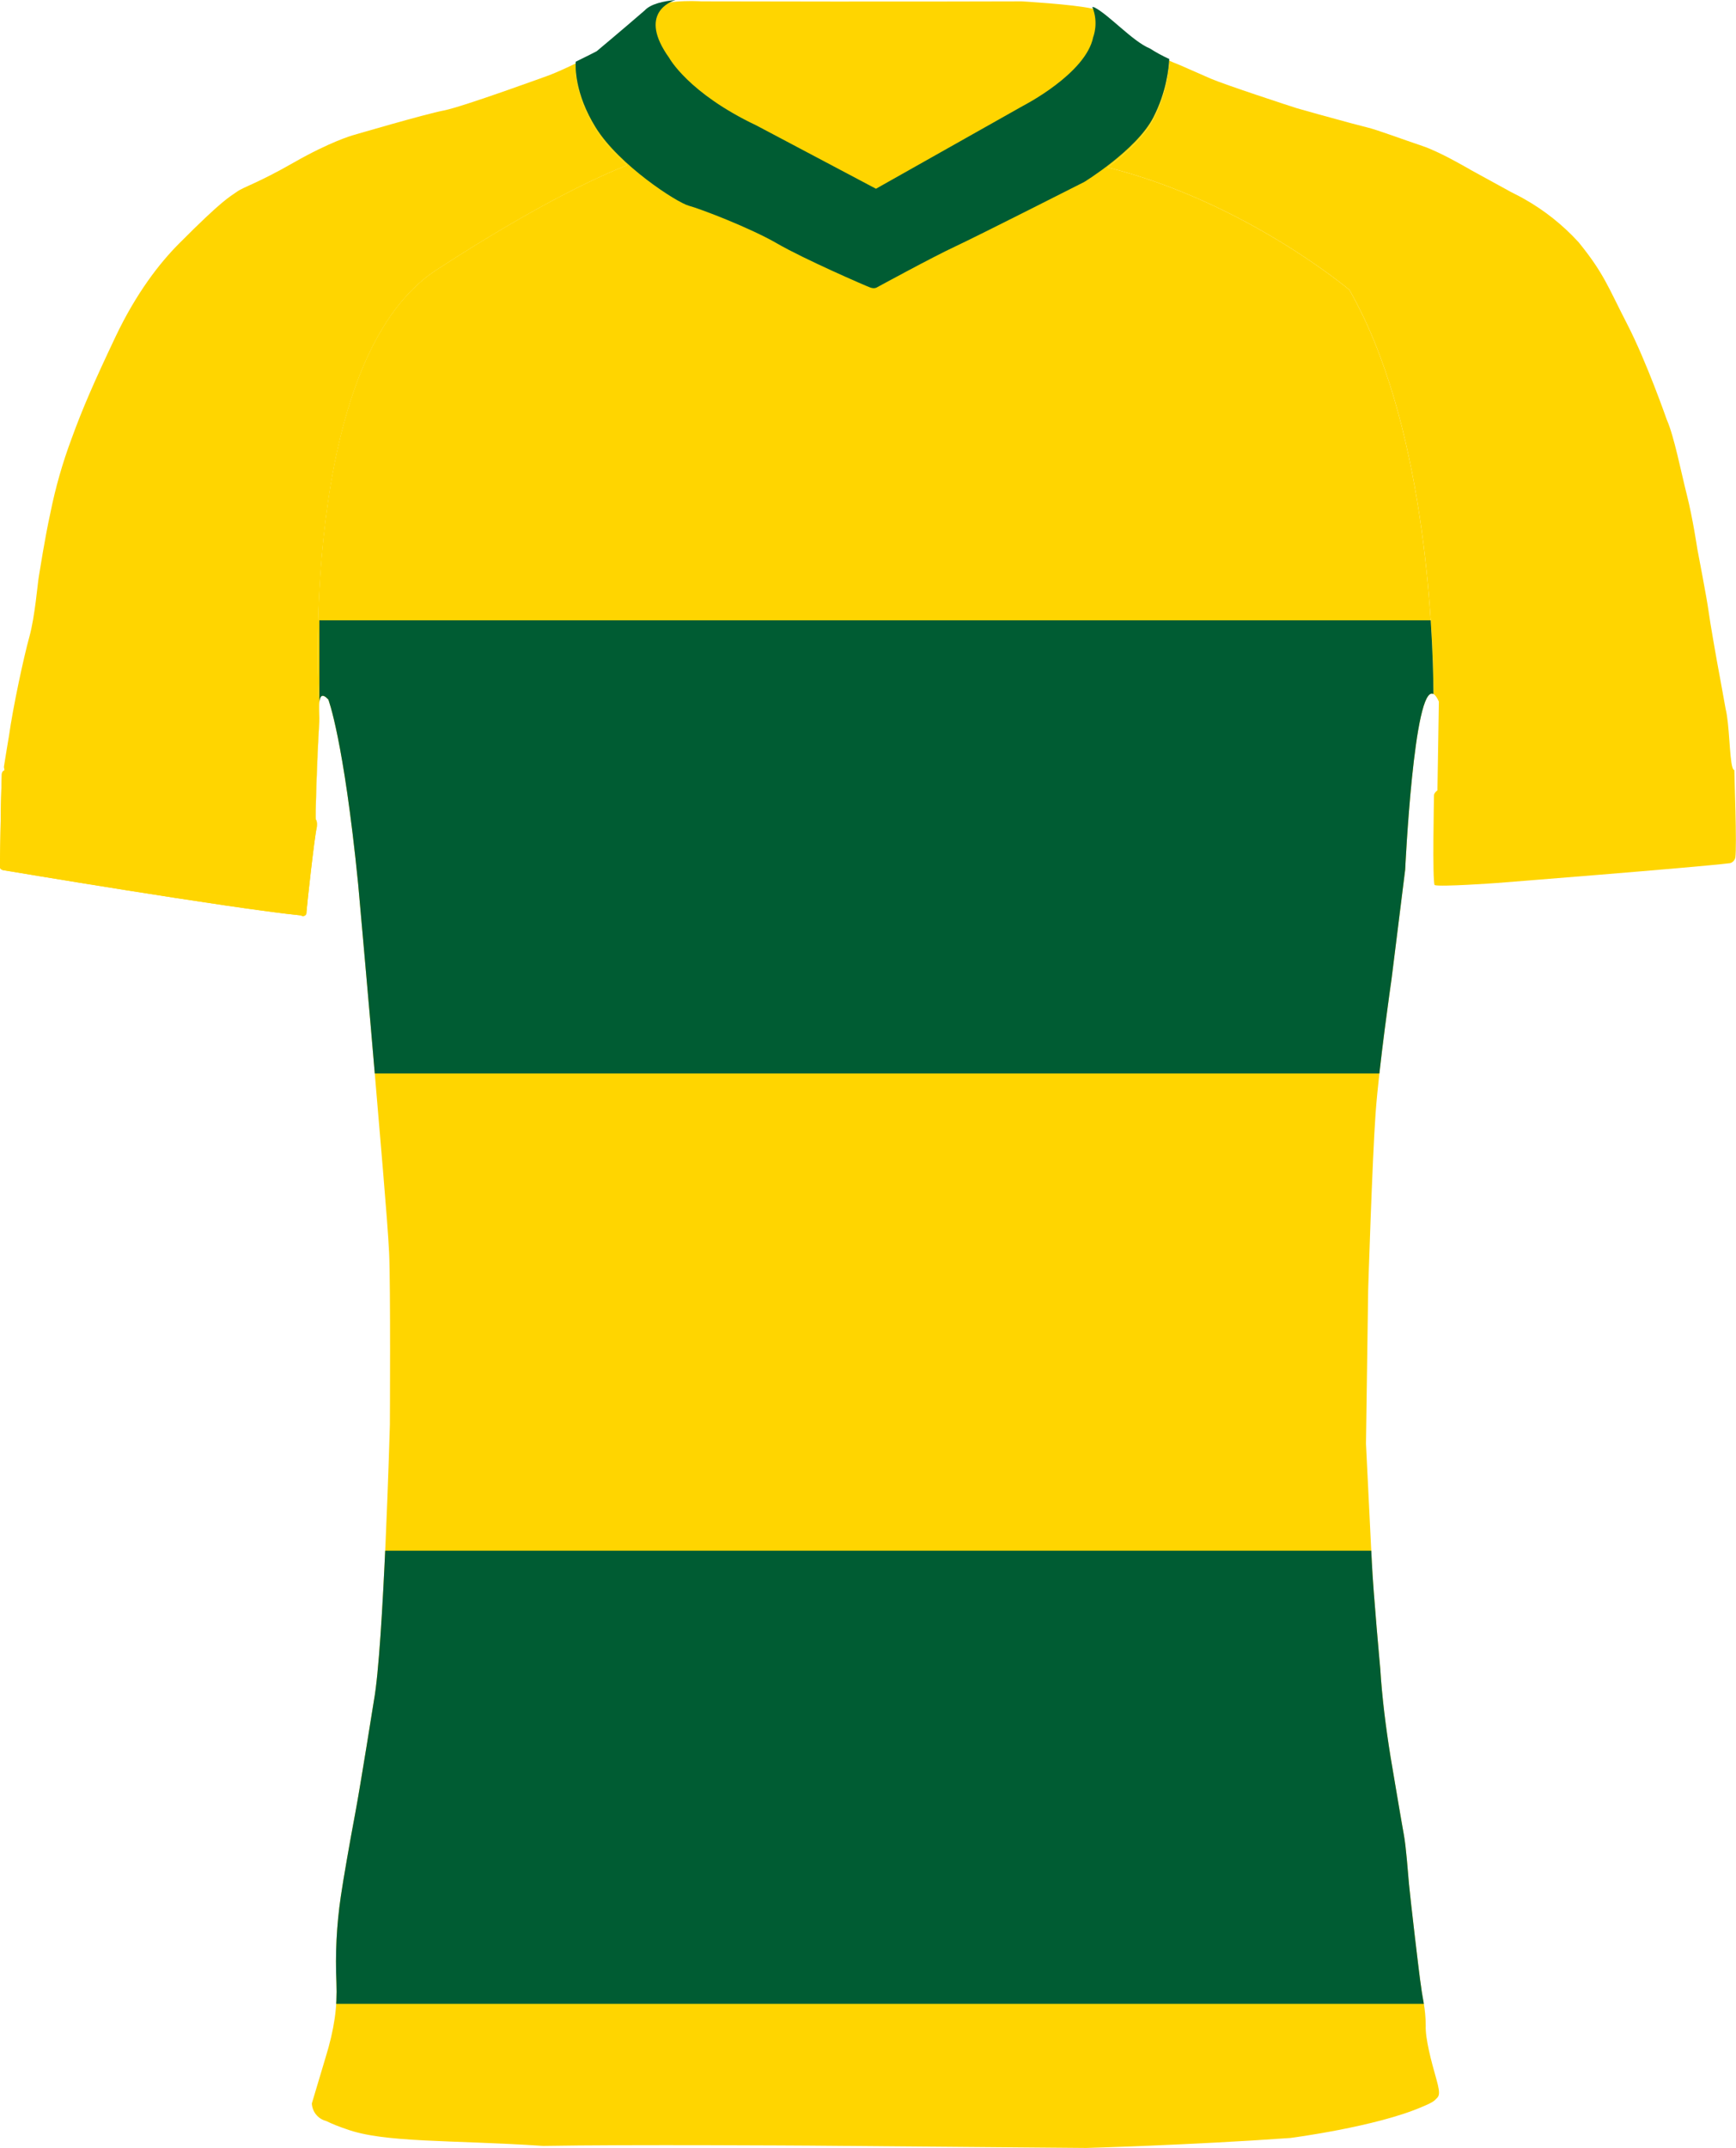 <?xml version="1.0" encoding="UTF-8"?>
<svg id="Layer_1" data-name="Layer 1" xmlns="http://www.w3.org/2000/svg" xmlns:xlink="http://www.w3.org/1999/xlink" viewBox="0 0 743.2 919.17">
  <defs>
    <style>
      .cls-1, .cls-2 {
        fill: #ffd500;
      }

      .cls-1, .cls-3 {
        stroke-width: 0px;
      }

      .cls-4 {
        clip-path: url(#clippath);
      }

      .cls-3 {
        fill: #005c33;
      }
    </style>
    <clipPath id="clippath">
      <path class="cls-1" d="M610.37,866.71c-.08-7.64-1.33-11-2-16.62-.67-3.81-4.67-38.33-5.17-43.83s-1.22-15.85-2.22-21.24c-1-5.39-5.7-33.38-5.7-33.38-2-12.46-3.63-25.31-4.38-37.62,0,0-2.94-31.75-3.62-45.75-.68-14-2.49-50.45-2.49-50.45l.94-66s1.74-55.46,3.17-75.33c1.5-20.82,6.83-57.5,6.83-57.5l5.84-46.84s3.73-79.75,12.11-75.15c-.23-29.79-3.82-116.8-36-172.95,0,0-44.62-37.68-103.51-52.42,1.6-1.22,3.29-2.57,5-4.01.09-.08.19-.16.28-.24.5-.43,1-.86,1.5-1.3.05-.04.1-.08.14-.13.53-.47,1.06-.95,1.58-1.44.11-.1.22-.21.33-.31.44-.41.87-.83,1.3-1.25.1-.1.2-.19.3-.29,1.07-1.06,2.11-2.14,3.09-3.25.02-.02.04-.05.06-.07h0c1.56-1.76,2.99-3.56,4.2-5.38.02-.03.04-.05.05-.08.17-.25.33-.51.49-.76.1-.15.2-.31.29-.46.03-.05.06-.1.09-.15.27-.46.53-.92.77-1.38.01-.03.03-.05.04-.08.31-.59.6-1.18.88-1.76.03-.07.06-.14.1-.21.34-.72.66-1.43.96-2.13.17-.4.33-.8.49-1.2.12-.31.25-.62.37-.93.07-.19.15-.38.22-.56.12-.32.22-.62.33-.94.06-.17.12-.34.18-.5.15-.44.3-.88.43-1.31.13-.39.24-.78.36-1.16.04-.13.09-.27.12-.4.02-.06.03-.12.05-.18.13-.46.26-.92.38-1.37.04-.17.09-.34.14-.51.13-.5.25-.99.36-1.47.01-.06.03-.13.05-.2,0-.02,0-.03.01-.05.43-1.89.74-3.62.96-5.14.02-.11.03-.22.04-.32.05-.33.09-.65.13-.96.01-.08.02-.18.03-.26.07-.61.13-1.18.17-1.69.06-.67.09-1.25.12-1.73v-.08c-2.86-1.29-5.63-2.79-8.27-4.49,0,0-.02,0-.03-.01-.41-.17-.82-.36-1.25-.58-.18-.09-.35-.19-.53-.29-.26-.14-.53-.29-.8-.45-.21-.13-.42-.26-.64-.39-.22-.14-.45-.29-.68-.44-.27-.18-.54-.36-.81-.55-.12-.08-.24-.17-.36-.25-.68-.48-1.37-1-2.07-1.54-.05-.04-.09-.07-.14-.11-.3-.23-.6-.47-.9-.71-.18-.15-.37-.29-.55-.44-.28-.23-.55-.45-.83-.68-.22-.18-.44-.36-.66-.55-.25-.21-.5-.42-.75-.63-.32-.27-.64-.54-.95-.81-.15-.13-.3-.25-.44-.38-.73-.62-1.45-1.24-2.16-1.85-.13-.12-.27-.23-.4-.35-.29-.25-.58-.5-.87-.74-.2-.17-.4-.34-.6-.51-.25-.21-.51-.43-.76-.63-.26-.22-.52-.43-.77-.63-.25-.2-.5-.41-.74-.6-.35-.28-.7-.55-1.04-.81-.16-.12-.32-.24-.48-.36-.27-.2-.53-.4-.8-.58-.16-.11-.31-.22-.47-.33-.27-.18-.53-.36-.79-.52-.13-.08-.26-.17-.39-.25-.38-.23-.75-.44-1.1-.62-.29-.07-.59-.15-.92-.22-8.54-1.88-30.29-3.11-30.29-3.11,0,0-54.69.21-137,0,0,0-1.68-.12-4.19-.13-1.95,0-4.4.05-6.94.29-.01.01-.02.01-.03.01,0,0,0,0,0,0-.11.01-.22.02-.34.03-.21.02-.42.04-.63.06-.13.01-.26.03-.39.05-.19.02-.38.04-.58.07-.17.02-.34.05-.51.07-.15.02-.31.04-.46.06-.21.03-.43.07-.64.1-.11.02-.21.03-.32.05-3.82.67-7.39,1.86-9.31,3.95-8.83,7.66-20.54,17.45-20.54,17.45,0,0-4.02,2.11-8.99,4.51h0s-.03.01-.04.02c-.05.72-.11,2.34.13,4.7,0,.04,0,.09,0,.14.15,1.47.41,3.22.85,5.2h0c.28,1.26.63,2.61,1.08,4.05.43,1.4.96,2.89,1.59,4.44.65,1.6,1.41,3.27,2.3,5,.41.79.85,1.6,1.31,2.42h0c.41.71.83,1.41,1.27,2.13,3.31,5.35,8.23,10.68,13.53,15.46-11.01,4.27-37.53,16.11-81.53,44.71-59.58,38.73-50.53,184.57-50.4,186.61v.02c-.05,2.39.18,5.18.09,6.72-1,16.62-1.81,41.62-1.45,42,.03.03.05.06.07.1L1.85,329.12c.12.43.18.74-.32.71-.44.33-.71.84-.75,1.39-.07.94-.34,11.87-.34,11.87L0,368.09v2.92s-.19,1.22,1.81,1.43c0,0,97.06,16.29,127.06,19.29.44.33,1,.36,1.47.15-.01,0-.03.02-.04.03.03-.01.05-.03.08-.04.05-.02.09-.05.14-.08.15-.09.29-.2.4-.35.23-.3.33-.68.28-1.05.16-2.53,3.42-32.28,4.42-36.37,0,0,.3-2.3-.3-3.15-.02-.04-.04-.07-.07-.1-.36-.38.45-25.38,1.45-42,.23-3.77-1.52-15.12,3.84-9.46,0,0,6.54,16.63,12.79,79,0,0,5.58,62.36,7.25,82.7,1.67,20.34,5.34,61,6,75,.66,14,.33,73.67.33,73.67,0,0-2.66,95.33-6.83,118,0,0-5.83,36.75-8,48.25-2.17,11.5-5.17,28.58-6.17,35.58-1.81,12.24-2.44,24.63-1.87,37,.42,10.29-.9,19.81-4.71,32.12l-5.83,19.49c.16,3.58,2.65,6.63,6.12,7.51,2.75,1.33,5.59,2.47,8.5,3.42,16.15,6,44.83,4.62,84.42,7.25,36-.66,114.21-.13,114.21-.13l118.29,1s44.39-1.21,87.39-4.27c0,0,36.82-4.77,56.5-13.37,0,0,4.25-1.66,5.41-2.88,1.5-1.58,2.68-1.56.56-9s-4.78-17.31-4.53-22.94Z"/>
    </clipPath>
  </defs>
  <g>
    <path class="cls-1" d="M255,55.25c-8.96-14.47-8.69-25.88-8.54-28.1-3.59,1.73-7.67,3.61-11.1,4.95,0,0-37.41,13.67-45.33,15.17s-39.17,10.67-39.17,10.67c0,0-9.42,2.66-25.17,11.66s-21.2,10.25-24.33,12.5-5.67,3-24.79,22.21c-8.18,8.22-18.21,21-27.21,40s-14,30.38-18.75,43.5c-3.83,10.24-6.84,20.78-9,31.5-2.62,12-4.5,24.75-5,27.5s-1.64,17.08-4.04,25.71c-2.4,8.63-7,30-8.75,42.54,0,0-1.94,11.5-2.13,13-.05.37.08.75.17,1.06.12.43.18.74-.32.71-.44.33-.71.84-.75,1.39-.07.94-.34,11.87-.34,11.87L0,368.09v2.92s-.19,1.22,1.81,1.43c0,0,97.06,16.29,127.06,19.29.64.48,1.55.35,2.03-.29.23-.3.33-.68.28-1.05.16-2.53,3.42-32.28,4.42-36.37,0,0,.3-2.3-.3-3.15-.02-.04-.04-.07-.07-.1-.36-.38.45-25.38,1.45-42,.09-1.54-.14-4.33-.09-6.72v-.02c-.13-2.04-9.18-147.88,50.4-186.61,44-28.6,70.52-40.44,81.53-44.71-5.3-4.78-10.22-10.11-13.53-15.46Z"/>
    <path class="cls-1" d="M742.48,329.5c-.33.01-.6-.42-.83-1.19-1.26-4.22-1.26-18.57-2.9-25-1.17-6.67-3.75-20.58-3.75-20.58,0,0-3-16.83-3.58-21.42-.58-4.59-4.75-26.25-4.75-26.25,0,0-2-13.42-4.5-23.25-2.5-9.83-5.46-25.16-8.62-32.25,0,0-8.55-24.58-16.88-40.75-8.33-16.17-10-21.79-20.87-35.17-6.77-7.4-14.66-13.67-23.39-18.57-.17-.1-.33-.19-.5-.28-.56-.31-1.12-.62-1.69-.91-1.02-.55-2.05-1.07-3.09-1.57l-17.33-9.5s-2.7-1.6-6.38-3.58c-.44-.24-.9-.49-1.36-.73-.3-.16-.61-.32-.92-.49-.17-.09-.33-.17-.5-.27h0c-3.89-2.02-8.28-4.13-11.67-5.26-7.75-2.59-19.87-7.09-23.54-7.92-.99-.23-3.45-.87-6.58-1.71l-1.08-.29c-8.52-2.29-20.89-5.72-22.59-6.25-2.42-.75-30.69-10-36.94-12.69s-13.68-6.07-14.27-6.23c-1.14-.44-2.27-.91-3.39-1.42v.08c-.03.48-.06,1.06-.12,1.73-.04.51-.1,1.08-.17,1.69-.22,1.86-.58,4.16-1.17,6.74-.27,1.18-.59,2.43-.97,3.72-.4,1.39-.87,2.83-1.42,4.31-.62,1.64-1.32,3.33-2.14,5.04-.28.58-.57,1.17-.88,1.76-.28.54-.58,1.07-.9,1.61-1.01,1.66-2.2,3.32-3.54,4.94-.47.59-.97,1.17-1.49,1.74h0c-4.14,4.67-9.22,8.96-13.6,12.3,58.89,14.74,103.51,52.42,103.51,52.42,32.18,56.15,35.77,143.16,36,172.95.73.4,1.5,1.44,2.3,3.23l-.6,37.27v.73s-1.49,1-1.49,2.15-.74,36,.26,38.37c2.26.86,26.35-.86,26.35-.86,0,0,85.71-6.73,100.23-8.52,1.07-.34,1.89-1.21,2.16-2.3.75-5.09-.41-34.91-.41-37.57Z"/>
  </g>
  <g>
    <path class="cls-2" d="M610.37,866.71c-.08-7.64-1.33-11-2-16.62-.67-3.81-4.67-38.33-5.17-43.83s-1.22-15.85-2.22-21.24c-1-5.39-5.7-33.38-5.7-33.38-2-12.46-3.63-25.31-4.38-37.62,0,0-2.94-31.75-3.62-45.75-.68-14-2.49-50.45-2.49-50.45l.94-66s1.74-55.46,3.17-75.33c1.5-20.82,6.83-57.5,6.83-57.5l5.84-46.84s3.73-79.75,12.11-75.15c-.23-29.79-3.82-116.8-36-172.95,0,0-44.62-37.68-103.51-52.42,1.6-1.22,3.29-2.57,5-4.01.09-.08.19-.16.28-.24.5-.43,1-.86,1.5-1.3.05-.04.1-.08.14-.13.53-.47,1.06-.95,1.58-1.44.11-.1.22-.21.33-.31.44-.41.87-.83,1.3-1.25.1-.1.2-.19.3-.29,1.07-1.06,2.11-2.14,3.09-3.25.02-.02.04-.05.06-.07h0c1.56-1.76,2.99-3.56,4.2-5.38.02-.03.04-.05.05-.08.17-.25.33-.51.49-.76.1-.15.2-.31.29-.46.03-.05.06-.1.09-.15.27-.46.53-.92.77-1.38.01-.03.03-.05.04-.08.31-.59.6-1.18.88-1.76.03-.07.06-.14.1-.21.34-.72.66-1.43.96-2.13.17-.4.33-.8.49-1.2.12-.31.25-.62.37-.93.07-.19.15-.38.22-.56.12-.32.22-.62.33-.94.06-.17.12-.34.18-.5.15-.44.3-.88.43-1.31.13-.39.24-.78.36-1.16.04-.13.09-.27.12-.4.02-.06.03-.12.05-.18.13-.46.26-.92.38-1.37.04-.17.09-.34.14-.51.13-.5.25-.99.36-1.47.01-.06.03-.13.05-.2,0-.02,0-.03.01-.05.43-1.89.74-3.62.96-5.14.02-.11.03-.22.04-.32.05-.33.09-.65.13-.96.01-.08.02-.18.03-.26.07-.61.13-1.18.17-1.69.06-.67.09-1.25.12-1.73v-.08c-2.86-1.29-5.63-2.79-8.27-4.49,0,0-.02,0-.03-.01-.41-.17-.82-.36-1.25-.58-.18-.09-.35-.19-.53-.29-.26-.14-.53-.29-.8-.45-.21-.13-.42-.26-.64-.39-.22-.14-.45-.29-.68-.44-.27-.18-.54-.36-.81-.55-.12-.08-.24-.17-.36-.25-.68-.48-1.37-1-2.07-1.54-.05-.04-.09-.07-.14-.11-.3-.23-.6-.47-.9-.71-.18-.15-.37-.29-.55-.44-.28-.23-.55-.45-.83-.68-.22-.18-.44-.36-.66-.55-.25-.21-.5-.42-.75-.63-.32-.27-.64-.54-.95-.81-.15-.13-.3-.25-.44-.38-.73-.62-1.45-1.24-2.16-1.85-.13-.12-.27-.23-.4-.35-.29-.25-.58-.5-.87-.74-.2-.17-.4-.34-.6-.51-.25-.21-.51-.43-.76-.63-.26-.22-.52-.43-.77-.63-.25-.2-.5-.41-.74-.6-.35-.28-.7-.55-1.04-.81-.16-.12-.32-.24-.48-.36-.27-.2-.53-.4-.8-.58-.16-.11-.31-.22-.47-.33-.27-.18-.53-.36-.79-.52-.13-.08-.26-.17-.39-.25-.38-.23-.75-.44-1.1-.62-.29-.07-.59-.15-.92-.22-8.54-1.88-30.29-3.11-30.29-3.11,0,0-54.69.21-137,0,0,0-1.68-.12-4.19-.13-1.95,0-4.4.05-6.94.29-.01.01-.02.01-.03.01,0,0,0,0,0,0-.11.01-.22.02-.34.03-.21.02-.42.04-.63.06-.13.01-.26.03-.39.05-.19.02-.38.04-.58.07-.17.02-.34.05-.51.07-.15.02-.31.04-.46.06-.21.03-.43.07-.64.1-.11.02-.21.03-.32.05-3.82.67-7.39,1.86-9.31,3.95-8.83,7.66-20.54,17.45-20.54,17.45,0,0-4.02,2.11-8.99,4.51h0s-.03.01-.04.02c-.05.72-.11,2.34.13,4.7,0,.04,0,.09,0,.14.15,1.47.41,3.22.85,5.2h0c.28,1.26.63,2.61,1.08,4.05.43,1.4.96,2.89,1.59,4.44.65,1.6,1.41,3.27,2.3,5,.41.79.85,1.6,1.31,2.42h0c.41.71.83,1.41,1.27,2.13,3.31,5.35,8.23,10.68,13.53,15.46-11.01,4.27-37.53,16.11-81.53,44.71-59.58,38.73-50.53,184.57-50.4,186.61v.02c-.05,2.39.18,5.18.09,6.72-1,16.62-1.81,41.62-1.45,42,.03.03.05.06.07.1L1.85,329.12c.12.43.18.74-.32.71-.44.33-.71.84-.75,1.39-.07.94-.34,11.87-.34,11.87L0,368.09v2.92s-.19,1.22,1.81,1.43c0,0,97.06,16.29,127.06,19.29.44.33,1,.36,1.47.15-.01,0-.03.02-.04.03.03-.01.05-.03.08-.04.05-.02.09-.05.14-.08.15-.09.29-.2.4-.35.23-.3.33-.68.28-1.05.16-2.53,3.42-32.28,4.42-36.37,0,0,.3-2.3-.3-3.15-.02-.04-.04-.07-.07-.1-.36-.38.45-25.38,1.45-42,.23-3.77-1.52-15.12,3.84-9.46,0,0,6.54,16.63,12.79,79,0,0,5.58,62.36,7.25,82.7,1.67,20.34,5.34,61,6,75,.66,14,.33,73.67.33,73.67,0,0-2.66,95.33-6.83,118,0,0-5.83,36.75-8,48.25-2.17,11.5-5.17,28.58-6.17,35.58-1.81,12.24-2.44,24.63-1.87,37,.42,10.29-.9,19.81-4.71,32.12l-5.83,19.49c.16,3.58,2.65,6.63,6.12,7.51,2.75,1.33,5.59,2.47,8.5,3.42,16.15,6,44.83,4.62,84.42,7.25,36-.66,114.21-.13,114.21-.13l118.29,1s44.39-1.21,87.39-4.27c0,0,36.82-4.77,56.5-13.37,0,0,4.25-1.66,5.41-2.88,1.5-1.58,2.68-1.56.56-9s-4.78-17.31-4.53-22.94Z"/>
    <g class="cls-4">
      <rect class="cls-3" x="136.72" y="265.46" width="513.69" height="193.91"/>
      <rect class="cls-3" x="124.11" y="663.58" width="526.3" height="193.91"/>
    </g>
  </g>
  <path class="cls-3" d="M468.54,3.16c-.29-.07-.59-.15-.92-.22,2.87,6.88.39,12.92.39,12.92-3.08,15.66-30,29.41-30,29.41l-63,35.5-51.17-27.08c-29.16-13.83-37.33-28.88-37.33-28.88-13.65-19.02.71-24.21,2.66-24.81-5.12.48-10.6,1.67-13.17,4.46-8.83,7.66-20.54,17.45-20.54,17.45,0,0-4.02,2.11-8.99,4.51-.15,2.22-.42,13.63,8.54,28.1,10,16.17,34.83,32.17,39.83,33.5,5,1.34,26.34,9.5,37.84,16.17s38,18.17,39.83,18.83c1.83.67,2.83,0,2.83,0,0,0,23.84-13,33.5-17.5,9.67-4.5,55.34-27.66,55.34-27.66,0,0,22.33-13.67,29.52-27.55,5.67-10.93,6.69-21.21,6.87-25.07-2.86-1.29-5.63-2.79-8.27-4.49-7.32-2.96-17.57-14.46-23.76-17.59Z"/>
</svg>